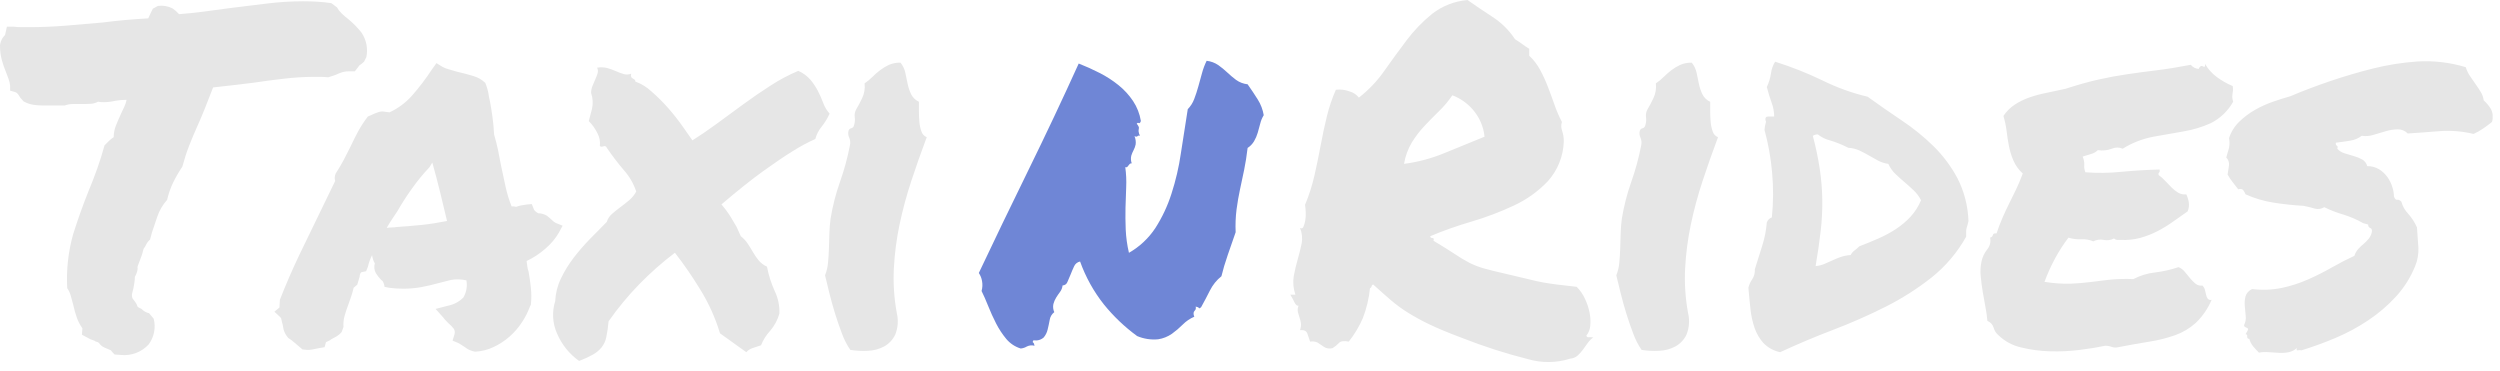 <svg width="175" height="26" viewBox="0 0 175 26" fill="none" xmlns="http://www.w3.org/2000/svg">
<g clip-path="url(#clip0_345_2)">
<path d="M0.709 5.994C0.692 5.835 0.655 5.678 0.6 5.527C0.546 5.388 0.487 5.232 0.423 5.06C0.31 4.787 0.213 4.507 0.133 4.222C0.04 3.875 -0.005 3.517 -7.99735e-06 3.158C0.025 2.994 0.079 2.836 0.161 2.691C0.217 2.604 0.282 2.523 0.354 2.449L0.483 1.869H0.967C1.143 1.891 1.321 1.901 1.499 1.901H2.03C2.847 1.901 3.685 1.868 4.544 1.801C5.403 1.734 6.284 1.659 7.187 1.575C8.175 1.446 9.238 1.35 10.377 1.285C10.484 1.049 10.554 0.899 10.586 0.834L10.699 0.608L11.053 0.415C11.407 0.365 11.767 0.427 12.084 0.592C12.25 0.706 12.402 0.841 12.535 0.992C13.094 0.949 13.663 0.89 14.243 0.815C14.823 0.74 15.423 0.659 16.043 0.573C16.902 0.466 17.772 0.358 18.653 0.251C19.508 0.145 20.369 0.091 21.231 0.09C21.596 0.09 21.94 0.101 22.262 0.122C22.584 0.143 22.896 0.177 23.197 0.222L23.584 0.512C23.672 0.665 23.78 0.806 23.906 0.931C24.047 1.071 24.198 1.2 24.357 1.318C24.708 1.605 25.027 1.929 25.308 2.285C25.475 2.533 25.591 2.812 25.649 3.105C25.707 3.398 25.706 3.7 25.646 3.993L25.485 4.315C25.386 4.411 25.279 4.498 25.163 4.573L24.841 4.992H24.487C24.325 4.986 24.162 5.002 24.004 5.04C23.872 5.081 23.743 5.13 23.617 5.185C23.524 5.231 23.427 5.269 23.327 5.298C23.22 5.33 23.102 5.368 22.973 5.411C22.737 5.39 22.554 5.379 22.425 5.379H21.974C21.274 5.382 20.574 5.425 19.879 5.508C19.127 5.594 18.397 5.691 17.688 5.798C17.173 5.865 16.679 5.924 16.206 5.975L14.917 6.12C14.702 6.679 14.509 7.173 14.337 7.602C14.165 8.031 13.982 8.461 13.789 8.891C13.596 9.321 13.413 9.756 13.241 10.196C13.069 10.636 12.909 11.127 12.762 11.67C12.522 12.026 12.306 12.397 12.117 12.782C11.934 13.168 11.793 13.573 11.698 13.99C11.387 14.335 11.151 14.741 11.005 15.182C10.866 15.612 10.742 15.979 10.634 16.282L10.505 16.765C10.392 16.865 10.299 16.985 10.231 17.119C10.187 17.224 10.128 17.322 10.054 17.409C9.991 17.684 9.904 17.954 9.796 18.215C9.753 18.322 9.71 18.435 9.667 18.553C9.627 18.639 9.616 18.735 9.635 18.827C9.608 19.021 9.542 19.207 9.442 19.375C9.442 19.505 9.431 19.634 9.41 19.762L9.346 20.149C9.303 20.3 9.27 20.433 9.246 20.549C9.224 20.662 9.235 20.78 9.278 20.887L9.471 21.145C9.542 21.243 9.596 21.352 9.632 21.467C9.677 21.513 9.732 21.547 9.793 21.567C9.854 21.587 9.909 21.621 9.954 21.667C10.087 21.797 10.255 21.887 10.437 21.925L10.759 22.312C10.838 22.619 10.847 22.941 10.786 23.252C10.724 23.564 10.594 23.857 10.405 24.112C10.162 24.376 9.862 24.579 9.527 24.707C9.192 24.835 8.832 24.883 8.476 24.847L8.024 24.815C7.928 24.728 7.841 24.631 7.766 24.525C7.573 24.439 7.412 24.369 7.283 24.315C7.139 24.248 7.016 24.142 6.929 24.009C6.885 23.966 6.829 23.937 6.768 23.928C6.707 23.919 6.651 23.89 6.607 23.847C6.425 23.797 6.251 23.721 6.091 23.621L5.736 23.429C5.757 23.214 5.768 23.064 5.768 22.978C5.597 22.742 5.462 22.481 5.368 22.205C5.27 21.92 5.189 21.63 5.126 21.335C5.059 21.099 5 20.884 4.949 20.69C4.899 20.504 4.816 20.328 4.705 20.17C4.635 18.893 4.777 17.614 5.124 16.383C5.446 15.362 5.8 14.369 6.187 13.402C6.402 12.887 6.606 12.36 6.799 11.823C6.992 11.286 7.164 10.738 7.315 10.179L7.669 9.825C7.759 9.742 7.856 9.666 7.959 9.599C7.959 9.317 8.014 9.038 8.12 8.777C8.227 8.51 8.345 8.236 8.474 7.955C8.56 7.783 8.641 7.611 8.716 7.439C8.782 7.295 8.831 7.144 8.861 6.988C8.71 6.988 8.577 6.993 8.461 7.004C8.345 7.015 8.221 7.031 8.09 7.052C7.826 7.116 7.556 7.149 7.284 7.152C7.144 7.157 7.003 7.146 6.865 7.12C6.715 7.199 6.551 7.249 6.382 7.265C6.231 7.276 6.081 7.281 5.931 7.281H5.156C4.947 7.274 4.739 7.308 4.544 7.381H2.9C2.706 7.379 2.512 7.363 2.32 7.333C2.082 7.293 1.853 7.211 1.643 7.091L1.417 6.833C1.288 6.597 1.17 6.468 1.063 6.446L0.709 6.346V5.994ZM37.093 21.463C36.95 21.853 36.761 22.225 36.529 22.57C36.286 22.942 35.993 23.278 35.659 23.57C35.323 23.862 34.949 24.106 34.547 24.295C34.143 24.487 33.705 24.597 33.258 24.617C33.058 24.584 32.867 24.513 32.694 24.408C32.596 24.332 32.494 24.262 32.388 24.199C32.321 24.156 32.262 24.119 32.211 24.086C32.16 24.053 32.111 24.026 32.066 24.005L31.679 23.844L31.808 23.425C31.831 23.36 31.839 23.291 31.834 23.222C31.828 23.153 31.809 23.086 31.776 23.025C31.663 22.877 31.533 22.743 31.389 22.625L31.2 22.43C31.14 22.371 31.086 22.306 31.039 22.237L30.491 21.625L31.361 21.399C31.772 21.32 32.149 21.118 32.441 20.819C32.649 20.459 32.723 20.037 32.65 19.627C32.296 19.543 31.928 19.532 31.57 19.595C31.28 19.662 30.985 19.737 30.684 19.821C30.297 19.928 29.905 20.02 29.508 20.095C29.078 20.173 28.641 20.211 28.203 20.208C28.031 20.208 27.87 20.203 27.72 20.192C27.57 20.181 27.409 20.165 27.237 20.144L26.915 20.08C26.906 19.938 26.861 19.801 26.786 19.68C26.74 19.645 26.697 19.608 26.657 19.567C26.53 19.434 26.416 19.288 26.319 19.132C26.259 19.028 26.22 18.913 26.206 18.794C26.192 18.675 26.203 18.554 26.238 18.439C26.136 18.261 26.07 18.063 26.045 17.859C25.917 18.115 25.819 18.386 25.755 18.665L25.626 18.987L25.304 19.051C25.278 19.067 25.256 19.088 25.239 19.113C25.221 19.138 25.21 19.166 25.204 19.196C25.186 19.253 25.175 19.313 25.172 19.373L25.011 19.921C24.971 19.962 24.928 20 24.882 20.034C24.836 20.069 24.793 20.106 24.753 20.147C24.709 20.343 24.656 20.537 24.592 20.727C24.525 20.92 24.461 21.103 24.399 21.275C24.292 21.554 24.2 21.828 24.125 22.097C24.051 22.353 24.023 22.621 24.044 22.887L23.915 23.241C23.816 23.363 23.696 23.466 23.561 23.547C23.432 23.622 23.303 23.692 23.174 23.756C23.123 23.805 23.063 23.843 22.997 23.869C22.922 23.901 22.863 23.928 22.82 23.95L22.72 24.304L22.333 24.368C22.097 24.411 21.93 24.444 21.833 24.468C21.723 24.488 21.611 24.496 21.5 24.492L21.173 24.46C20.937 24.267 20.754 24.111 20.625 23.993C20.485 23.867 20.334 23.754 20.174 23.655C20.028 23.486 19.918 23.289 19.852 23.075C19.831 22.946 19.809 22.828 19.788 22.721C19.751 22.616 19.724 22.509 19.707 22.399C19.702 22.328 19.674 22.259 19.626 22.206L19.207 21.819L19.561 21.529L19.593 20.981C20.023 19.885 20.48 18.832 20.963 17.823C21.446 16.814 21.946 15.782 22.463 14.729C22.635 14.385 22.802 14.041 22.963 13.698C23.124 13.355 23.291 13.011 23.463 12.667C23.44 12.594 23.43 12.518 23.431 12.441C23.434 12.341 23.456 12.243 23.495 12.151C23.731 11.786 23.924 11.458 24.075 11.168C24.226 10.878 24.376 10.583 24.526 10.282C24.698 9.917 24.875 9.562 25.058 9.219C25.26 8.846 25.491 8.491 25.751 8.156L26.267 7.93C26.334 7.909 26.409 7.882 26.493 7.849C26.586 7.816 26.684 7.799 26.783 7.801L27.266 7.865C27.868 7.586 28.405 7.185 28.845 6.689C29.348 6.116 29.811 5.508 30.229 4.87L30.551 4.419L30.97 4.677C31.112 4.755 31.264 4.815 31.421 4.854C31.614 4.908 31.818 4.967 32.033 5.031C32.42 5.117 32.786 5.214 33.133 5.321C33.447 5.411 33.735 5.577 33.971 5.804C34.073 6.053 34.149 6.312 34.197 6.577C34.22 6.751 34.253 6.923 34.297 7.093C34.364 7.458 34.423 7.825 34.474 8.193C34.525 8.561 34.563 8.969 34.587 9.418C34.694 9.783 34.786 10.143 34.861 10.498C34.936 10.853 35.006 11.213 35.07 11.578C35.177 12.093 35.285 12.593 35.392 13.078C35.494 13.545 35.635 14.003 35.811 14.448C35.919 14.44 36.028 14.451 36.133 14.48C36.242 14.435 36.355 14.402 36.471 14.38C36.589 14.359 36.722 14.337 36.871 14.316L37.225 14.284L37.354 14.606C37.375 14.713 37.483 14.821 37.676 14.928C37.892 14.93 38.104 14.991 38.288 15.105C38.413 15.198 38.531 15.301 38.642 15.411C38.717 15.489 38.804 15.554 38.9 15.604L39.383 15.797L39.125 16.28C38.881 16.698 38.568 17.072 38.2 17.386C37.798 17.743 37.348 18.041 36.863 18.272C36.884 18.401 36.9 18.524 36.911 18.643C36.926 18.77 36.956 18.894 37 19.014C37.067 19.379 37.12 19.755 37.161 20.142C37.204 20.538 37.204 20.938 37.161 21.334L37.093 21.463ZM27.779 15.888C28.424 15.845 29.009 15.797 29.535 15.743C30.061 15.689 30.647 15.598 31.292 15.47C31.141 14.825 30.98 14.154 30.809 13.456C30.638 12.758 30.455 12.065 30.261 11.377L30.068 11.699C29.619 12.174 29.204 12.68 28.827 13.214C28.462 13.723 28.123 14.25 27.812 14.793L27.425 15.373C27.296 15.566 27.178 15.76 27.071 15.953C27.194 15.932 27.318 15.921 27.442 15.921C27.555 15.921 27.668 15.91 27.779 15.888ZM50.4 23.332C50.072 22.244 49.601 21.203 49 20.238C48.462 19.357 47.876 18.507 47.244 17.692C46.356 18.364 45.52 19.102 44.744 19.9C43.96 20.705 43.243 21.573 42.6 22.494C42.569 22.868 42.515 23.239 42.439 23.606C42.386 23.871 42.27 24.12 42.1 24.331C41.928 24.534 41.721 24.703 41.488 24.831C41.181 24.998 40.864 25.143 40.537 25.266C39.855 24.782 39.321 24.118 38.994 23.348C38.674 22.632 38.628 21.824 38.865 21.076C38.889 20.528 39.025 19.99 39.265 19.497C39.513 18.978 39.815 18.487 40.165 18.031C40.522 17.568 40.905 17.127 41.314 16.71C41.722 16.291 42.109 15.899 42.474 15.534C42.541 15.315 42.67 15.119 42.845 14.97C43.028 14.809 43.221 14.653 43.425 14.503C43.629 14.353 43.833 14.192 44.037 14.02C44.24 13.849 44.41 13.642 44.537 13.408C44.353 12.854 44.057 12.343 43.667 11.908C43.242 11.409 42.844 10.887 42.475 10.345C42.468 10.321 42.456 10.298 42.439 10.279C42.423 10.26 42.402 10.246 42.378 10.236C42.355 10.226 42.33 10.222 42.305 10.224C42.279 10.225 42.255 10.233 42.233 10.245C42.115 10.288 42.034 10.277 41.991 10.213C42.027 9.902 41.965 9.587 41.814 9.313C41.661 9.003 41.458 8.72 41.214 8.475C41.281 8.239 41.356 7.954 41.44 7.621C41.524 7.252 41.502 6.866 41.376 6.509C41.377 6.337 41.411 6.168 41.476 6.009C41.543 5.848 41.607 5.697 41.669 5.558C41.732 5.422 41.786 5.282 41.83 5.139C41.873 5.007 41.861 4.863 41.798 4.739C42.044 4.694 42.297 4.705 42.539 4.771C42.748 4.833 42.952 4.909 43.151 4.997C43.323 5.075 43.501 5.14 43.683 5.19C43.849 5.233 44.024 5.222 44.183 5.158C44.16 5.232 44.16 5.31 44.183 5.384C44.204 5.428 44.239 5.463 44.283 5.484C44.328 5.507 44.371 5.534 44.412 5.565C44.434 5.582 44.451 5.604 44.462 5.63C44.473 5.655 44.478 5.682 44.476 5.71C44.895 5.862 45.279 6.098 45.604 6.403C46.021 6.765 46.413 7.155 46.777 7.57C47.138 7.981 47.477 8.411 47.792 8.859L48.469 9.826C48.984 9.504 49.543 9.123 50.145 8.682L52.014 7.312C52.659 6.839 53.309 6.394 53.964 5.975C54.572 5.581 55.213 5.241 55.881 4.96C56.209 5.104 56.5 5.318 56.735 5.588C56.934 5.827 57.107 6.086 57.251 6.361C57.392 6.632 57.516 6.912 57.622 7.199C57.723 7.478 57.876 7.735 58.073 7.956C57.924 8.284 57.734 8.593 57.509 8.874C57.304 9.124 57.155 9.415 57.074 9.728C56.517 9.978 55.978 10.269 55.463 10.598C54.904 10.942 54.222 11.404 53.417 11.984C52.612 12.564 51.639 13.339 50.5 14.309C50.737 14.582 50.953 14.873 51.145 15.179C51.317 15.458 51.457 15.695 51.564 15.888C51.671 16.124 51.768 16.339 51.854 16.533C52.042 16.678 52.205 16.852 52.337 17.049C52.466 17.242 52.589 17.442 52.708 17.649C52.825 17.853 52.959 18.047 53.108 18.229C53.265 18.417 53.464 18.566 53.688 18.664C53.801 19.259 53.985 19.837 54.236 20.388C54.469 20.875 54.579 21.412 54.558 21.951C54.431 22.401 54.206 22.817 53.9 23.17C53.63 23.461 53.417 23.8 53.272 24.17L52.692 24.363C52.517 24.415 52.361 24.516 52.241 24.653L50.4 23.332ZM62.777 21.914C62.897 22.419 62.858 22.948 62.664 23.429C62.498 23.777 62.228 24.064 61.891 24.251C61.538 24.439 61.147 24.544 60.747 24.557C60.337 24.579 59.927 24.558 59.522 24.492C59.282 24.142 59.087 23.763 58.942 23.364C58.77 22.913 58.609 22.446 58.459 21.964C58.309 21.482 58.176 21.004 58.059 20.53C57.941 20.057 57.839 19.638 57.753 19.273C57.866 18.99 57.937 18.691 57.962 18.387C57.994 18.054 58.015 17.715 58.026 17.372C58.037 17.029 58.047 16.68 58.058 16.325C58.068 15.986 58.095 15.647 58.139 15.31C58.283 14.432 58.504 13.569 58.8 12.73C59.094 11.9 59.325 11.049 59.493 10.184C59.537 10.001 59.52 9.809 59.445 9.636C59.372 9.486 59.355 9.315 59.397 9.153C59.41 9.109 59.435 9.069 59.469 9.037C59.503 9.006 59.545 8.985 59.59 8.976C59.639 8.964 59.684 8.938 59.718 8.9C59.752 8.863 59.775 8.817 59.783 8.767C59.844 8.58 59.86 8.381 59.831 8.187C59.806 7.997 59.846 7.804 59.944 7.639C60.09 7.394 60.224 7.141 60.344 6.882C60.504 6.558 60.565 6.194 60.521 5.835C60.718 5.703 60.902 5.552 61.069 5.384C61.236 5.217 61.413 5.061 61.601 4.917C61.791 4.772 61.997 4.648 62.213 4.546C62.472 4.432 62.752 4.377 63.035 4.385C63.203 4.591 63.318 4.834 63.373 5.094L63.534 5.867C63.585 6.117 63.667 6.361 63.776 6.592C63.892 6.827 64.086 7.014 64.324 7.124V7.769C64.324 8.027 64.335 8.279 64.356 8.526C64.374 8.757 64.423 8.985 64.501 9.203C64.529 9.293 64.577 9.376 64.641 9.445C64.705 9.514 64.784 9.568 64.872 9.603C64.485 10.634 64.125 11.655 63.792 12.665C63.462 13.664 63.187 14.681 62.97 15.71C62.757 16.724 62.623 17.753 62.57 18.788C62.517 19.834 62.586 20.884 62.777 21.914Z" fill="#E6E6E6"/>
<path d="M75.606 18.305C75.514 18.323 75.428 18.364 75.355 18.423C75.282 18.482 75.224 18.557 75.187 18.643C75.101 18.826 75.02 19.014 74.945 19.207C74.87 19.4 74.794 19.578 74.719 19.739C74.694 19.809 74.649 19.87 74.588 19.913C74.528 19.957 74.455 19.98 74.381 19.981C74.363 20.144 74.302 20.3 74.204 20.432C74.107 20.561 74.016 20.694 73.93 20.832C73.844 20.972 73.779 21.124 73.737 21.283C73.696 21.474 73.718 21.673 73.8 21.85C73.625 21.984 73.51 22.18 73.478 22.398C73.435 22.634 73.387 22.86 73.333 23.075C73.286 23.277 73.192 23.464 73.059 23.623C72.963 23.707 72.85 23.769 72.727 23.802C72.604 23.836 72.475 23.84 72.35 23.816C72.283 23.902 72.273 23.956 72.318 23.977C72.363 23.998 72.397 24.074 72.418 24.203C72.241 24.153 72.051 24.17 71.886 24.251C71.754 24.331 71.605 24.381 71.451 24.396C71.053 24.275 70.699 24.039 70.434 23.719C70.159 23.386 69.921 23.024 69.725 22.639C69.521 22.239 69.338 21.836 69.177 21.431C69.016 21.026 68.86 20.672 68.71 20.37C68.775 20.142 68.786 19.903 68.742 19.67C68.708 19.469 68.631 19.278 68.517 19.11C69.572 16.876 70.722 14.491 71.965 11.956C73.208 9.421 74.39 6.918 75.51 4.447C76.004 4.64 76.493 4.861 76.976 5.108C77.445 5.346 77.888 5.632 78.297 5.962C78.69 6.278 79.032 6.651 79.313 7.07C79.594 7.492 79.78 7.97 79.861 8.47C79.818 8.599 79.77 8.647 79.716 8.615C79.662 8.583 79.614 8.599 79.571 8.663C79.632 8.729 79.681 8.806 79.716 8.889C79.727 8.931 79.727 8.976 79.716 9.018C79.704 9.076 79.698 9.136 79.7 9.195C79.711 9.303 79.745 9.407 79.8 9.501C79.714 9.48 79.655 9.49 79.623 9.533C79.591 9.576 79.521 9.576 79.414 9.533C79.493 9.715 79.521 9.916 79.495 10.113C79.466 10.253 79.417 10.387 79.35 10.513C79.284 10.636 79.23 10.766 79.189 10.9C79.147 11.077 79.159 11.262 79.221 11.432C79.168 11.428 79.116 11.445 79.076 11.48C79.046 11.511 79.019 11.544 78.995 11.58C78.971 11.616 78.944 11.649 78.914 11.68C78.894 11.697 78.87 11.707 78.844 11.71C78.818 11.713 78.792 11.708 78.769 11.696C78.833 12.166 78.855 12.64 78.833 13.114C78.812 13.587 78.796 14.065 78.785 14.548C78.774 15.031 78.779 15.539 78.8 16.07C78.825 16.618 78.9 17.163 79.026 17.697C79.772 17.271 80.407 16.675 80.879 15.957C81.355 15.213 81.731 14.411 82 13.57C82.3 12.645 82.522 11.696 82.661 10.734C82.812 9.724 82.973 8.693 83.144 7.64C83.343 7.438 83.496 7.197 83.595 6.931C83.702 6.652 83.799 6.356 83.885 6.045L84.143 5.11C84.222 4.816 84.33 4.53 84.465 4.256C84.76 4.289 85.042 4.394 85.287 4.562C85.508 4.719 85.718 4.892 85.915 5.078C86.109 5.261 86.313 5.434 86.527 5.594C86.765 5.764 87.042 5.869 87.333 5.9C87.591 6.265 87.827 6.62 88.042 6.963C88.254 7.298 88.396 7.672 88.461 8.063C88.35 8.242 88.269 8.438 88.219 8.643C88.165 8.858 88.106 9.073 88.042 9.288C87.981 9.498 87.894 9.699 87.784 9.888C87.671 10.076 87.517 10.236 87.333 10.355C87.266 10.914 87.186 11.424 87.091 11.886C86.996 12.348 86.9 12.805 86.801 13.256C86.704 13.707 86.624 14.174 86.559 14.656C86.493 15.187 86.471 15.722 86.495 16.256C86.323 16.75 86.14 17.276 85.947 17.835C85.754 18.394 85.605 18.894 85.5 19.336C85.162 19.607 84.888 19.948 84.694 20.336C84.501 20.723 84.297 21.109 84.082 21.496C83.996 21.582 83.942 21.603 83.921 21.56C83.9 21.517 83.824 21.483 83.695 21.46C83.717 21.522 83.717 21.59 83.695 21.653C83.674 21.695 83.647 21.733 83.614 21.766C83.578 21.806 83.556 21.857 83.55 21.911C83.544 22 83.561 22.09 83.6 22.17C83.299 22.299 83.025 22.485 82.794 22.718C82.559 22.953 82.306 23.169 82.037 23.363C81.749 23.564 81.418 23.697 81.07 23.75C80.569 23.798 80.064 23.721 79.6 23.525C78.729 22.889 77.944 22.141 77.266 21.302C76.553 20.4 75.993 19.388 75.606 18.305Z" fill="#6F86D6"/>
<path d="M90.9 21.399C90.793 21.42 90.696 21.34 90.61 21.157C90.524 20.974 90.427 20.796 90.32 20.625H90.677C90.531 20.206 90.492 19.758 90.564 19.32C90.639 18.92 90.731 18.533 90.838 18.16C90.945 17.787 91.037 17.42 91.112 17.06C91.185 16.688 91.146 16.302 91 15.952C91.107 16.019 91.188 15.992 91.242 15.871C91.303 15.726 91.346 15.575 91.37 15.42C91.402 15.228 91.412 15.034 91.4 14.84C91.393 14.673 91.377 14.506 91.352 14.34C91.632 13.673 91.853 12.983 92.013 12.278C92.174 11.569 92.319 10.866 92.448 10.167C92.577 9.468 92.722 8.792 92.883 8.137C93.037 7.502 93.247 6.882 93.511 6.284C93.832 6.243 94.159 6.282 94.462 6.397C94.724 6.466 94.956 6.619 95.123 6.832C95.805 6.301 96.404 5.671 96.9 4.963C97.415 4.23 97.936 3.515 98.463 2.82C98.98 2.132 99.579 1.511 100.248 0.97C100.963 0.413 101.826 0.077 102.729 0.003C103.244 0.368 103.824 0.76 104.469 1.179C105.099 1.584 105.637 2.116 106.048 2.742C106.22 2.849 106.387 2.962 106.548 3.08C106.709 3.198 106.876 3.311 107.048 3.418V3.901C107.352 4.185 107.608 4.517 107.805 4.884C108.013 5.269 108.196 5.667 108.353 6.076C108.514 6.495 108.67 6.919 108.82 7.349C108.962 7.759 109.134 8.157 109.336 8.541C109.296 8.649 109.28 8.764 109.288 8.879C109.299 8.978 109.321 9.075 109.352 9.169C109.387 9.274 109.414 9.382 109.433 9.491C109.456 9.635 109.467 9.78 109.465 9.926C109.428 10.946 109.034 11.921 108.353 12.681C107.674 13.397 106.864 13.976 105.968 14.389C105.005 14.84 104.008 15.217 102.987 15.517C102.013 15.801 101.055 16.14 100.119 16.532C100.119 16.618 100.167 16.661 100.264 16.661C100.361 16.661 100.388 16.725 100.345 16.854C100.99 17.241 101.49 17.552 101.845 17.789C102.167 18.007 102.501 18.207 102.845 18.389C103.175 18.556 103.52 18.69 103.876 18.789C104.252 18.896 104.773 19.025 105.439 19.176C106.105 19.327 106.625 19.45 107 19.545C107.376 19.642 107.714 19.717 108.015 19.771C108.316 19.825 108.638 19.873 108.982 19.916C109.326 19.959 109.788 20.012 110.368 20.077C110.609 20.32 110.805 20.604 110.948 20.915C111.094 21.223 111.202 21.548 111.27 21.882C111.333 22.184 111.349 22.493 111.318 22.8C111.301 23.054 111.205 23.296 111.044 23.493C111.048 23.512 111.055 23.531 111.066 23.547C111.077 23.564 111.091 23.578 111.108 23.588C111.124 23.599 111.143 23.606 111.163 23.609C111.182 23.612 111.202 23.611 111.221 23.606C111.323 23.596 111.426 23.601 111.527 23.622C111.377 23.729 111.247 23.859 111.14 24.009L110.818 24.46C110.709 24.612 110.585 24.752 110.447 24.879C110.3 25.011 110.113 25.091 109.915 25.105C108.952 25.411 107.919 25.422 106.95 25.137C105.384 24.742 103.845 24.247 102.343 23.654C101.419 23.31 100.667 22.998 100.087 22.719C99.567 22.473 99.062 22.198 98.572 21.897C98.154 21.637 97.755 21.346 97.38 21.027C97.015 20.716 96.596 20.345 96.123 19.915C96.094 19.923 96.067 19.939 96.047 19.962C96.027 19.985 96.014 20.014 96.01 20.044C96.006 20.073 95.993 20.101 95.974 20.123C95.954 20.145 95.928 20.162 95.9 20.17C95.828 20.889 95.66 21.595 95.4 22.27C95.144 22.857 94.812 23.409 94.415 23.912C94.071 23.845 93.84 23.879 93.722 24.012C93.594 24.149 93.447 24.268 93.287 24.366C93.127 24.412 92.956 24.405 92.8 24.347C92.7 24.297 92.604 24.237 92.514 24.17C92.421 24.101 92.324 24.036 92.224 23.977C92.062 23.904 91.882 23.882 91.708 23.913C91.641 23.72 91.577 23.532 91.515 23.349C91.453 23.166 91.281 23.086 91 23.107C91.06 22.948 91.082 22.776 91.064 22.607C91.043 22.475 91.01 22.345 90.964 22.22C90.921 22.099 90.884 21.975 90.854 21.85C90.823 21.698 90.839 21.541 90.9 21.399ZM101.666 6.67C101.393 7.071 101.079 7.444 100.731 7.782C100.387 8.115 100.049 8.459 99.716 8.813C99.382 9.168 99.085 9.555 98.83 9.97C98.556 10.432 98.37 10.94 98.282 11.47C99.257 11.344 100.21 11.089 101.118 10.713C102.106 10.313 103.039 9.932 103.918 9.569C103.848 8.858 103.554 8.187 103.08 7.652C102.696 7.214 102.21 6.877 101.666 6.67ZM118.166 21.913C118.286 22.418 118.247 22.947 118.053 23.428C117.887 23.776 117.617 24.063 117.28 24.25C116.927 24.438 116.536 24.543 116.136 24.556C115.727 24.579 115.316 24.557 114.911 24.492C114.671 24.142 114.476 23.763 114.331 23.364C114.159 22.913 113.998 22.446 113.848 21.964C113.698 21.482 113.565 21.004 113.448 20.53C113.33 20.057 113.228 19.638 113.142 19.273C113.255 18.99 113.326 18.691 113.351 18.387C113.383 18.054 113.404 17.715 113.415 17.372C113.426 17.029 113.436 16.68 113.447 16.325C113.457 15.986 113.484 15.647 113.528 15.31C113.672 14.433 113.893 13.57 114.189 12.732C114.483 11.902 114.715 11.051 114.882 10.186C114.926 10.003 114.909 9.811 114.834 9.638C114.761 9.488 114.744 9.317 114.786 9.155C114.799 9.111 114.824 9.071 114.858 9.039C114.892 9.008 114.934 8.987 114.979 8.978C115.028 8.966 115.072 8.94 115.107 8.902C115.141 8.865 115.164 8.819 115.172 8.769C115.233 8.582 115.249 8.383 115.22 8.189C115.195 7.999 115.235 7.806 115.333 7.641C115.479 7.396 115.612 7.143 115.733 6.884C115.893 6.56 115.954 6.196 115.91 5.837C116.107 5.705 116.291 5.554 116.458 5.386C116.625 5.219 116.803 5.063 116.99 4.919C117.181 4.774 117.386 4.65 117.602 4.548C117.861 4.434 118.141 4.379 118.424 4.387C118.592 4.593 118.707 4.836 118.762 5.096L118.923 5.869C118.974 6.119 119.056 6.363 119.165 6.594C119.282 6.829 119.475 7.016 119.713 7.126V7.771C119.713 8.029 119.724 8.281 119.745 8.528C119.763 8.759 119.812 8.987 119.89 9.205C119.918 9.295 119.966 9.378 120.03 9.447C120.094 9.516 120.173 9.57 120.261 9.605C119.874 10.636 119.514 11.657 119.181 12.667C118.851 13.666 118.576 14.682 118.359 15.712C118.146 16.726 118.012 17.755 117.959 18.79C117.906 19.836 117.975 20.883 118.166 21.913ZM137.792 15.47C137.771 15.577 137.749 15.669 137.728 15.744C137.707 15.819 137.685 15.889 137.664 15.953C137.641 16.032 137.63 16.113 137.632 16.195V16.566C137.016 17.671 136.19 18.645 135.2 19.433C134.198 20.222 133.118 20.908 131.977 21.479C130.786 22.078 129.564 22.616 128.317 23.09C127.05 23.573 125.815 24.094 124.611 24.653C124.163 24.562 123.753 24.337 123.435 24.008C123.164 23.703 122.956 23.347 122.823 22.961C122.677 22.533 122.579 22.09 122.533 21.64C122.479 21.157 122.431 20.657 122.388 20.14C122.442 19.925 122.534 19.721 122.662 19.54C122.793 19.334 122.855 19.091 122.839 18.847C123.011 18.288 123.183 17.74 123.355 17.203C123.525 16.673 123.633 16.125 123.677 15.57C123.706 15.488 123.753 15.414 123.814 15.353C123.875 15.292 123.949 15.245 124.031 15.216C124.138 14.172 124.144 13.119 124.047 12.074C123.96 11.066 123.782 10.069 123.515 9.093C123.526 8.935 123.553 8.779 123.596 8.626C123.628 8.529 123.623 8.46 123.58 8.417C123.559 8.245 123.618 8.159 123.757 8.159H124.192C124.191 7.829 124.131 7.501 124.015 7.192C123.897 6.87 123.784 6.503 123.677 6.092C123.821 5.791 123.919 5.471 123.967 5.141C124.003 4.849 124.102 4.569 124.257 4.319C125.399 4.677 126.514 5.119 127.592 5.64C128.593 6.134 129.647 6.513 130.734 6.77C131.507 7.329 132.302 7.882 133.119 8.43C133.915 8.96 134.659 9.562 135.343 10.23C136.011 10.888 136.576 11.643 137.019 12.47C137.495 13.401 137.759 14.425 137.792 15.47ZM130.154 17.241C130.605 17.069 131.051 16.886 131.491 16.693C131.917 16.507 132.327 16.286 132.716 16.032C133.087 15.789 133.428 15.502 133.731 15.178C134.044 14.837 134.294 14.445 134.472 14.018C134.342 13.759 134.167 13.524 133.956 13.325C133.741 13.121 133.526 12.928 133.311 12.745C133.096 12.562 132.886 12.374 132.683 12.181C132.472 11.979 132.303 11.738 132.183 11.472C131.924 11.435 131.673 11.354 131.442 11.23C131.227 11.112 131.018 10.994 130.814 10.876C130.61 10.758 130.395 10.645 130.169 10.538C129.92 10.425 129.652 10.359 129.379 10.345C128.971 10.135 128.545 9.962 128.106 9.829C127.794 9.754 127.502 9.611 127.252 9.41C127.126 9.404 127.002 9.439 126.898 9.51C127.101 10.267 127.262 11.035 127.381 11.81C127.489 12.525 127.548 13.247 127.56 13.97C127.57 14.708 127.532 15.445 127.447 16.178C127.361 16.93 127.243 17.746 127.093 18.627C127.299 18.608 127.501 18.559 127.693 18.482C127.876 18.407 128.058 18.326 128.241 18.24C128.424 18.154 128.617 18.073 128.821 17.998C129.055 17.917 129.299 17.868 129.546 17.853C129.61 17.725 129.704 17.614 129.82 17.531C129.939 17.443 130.05 17.346 130.154 17.241ZM156.29 6.026C156.31 6.137 156.315 6.251 156.306 6.364C156.295 6.439 156.285 6.509 156.274 6.573C156.263 6.642 156.258 6.712 156.258 6.782C156.265 6.897 156.287 7.01 156.322 7.12C155.962 7.765 155.418 8.287 154.759 8.62C154.148 8.895 153.503 9.09 152.842 9.2C152.155 9.318 151.451 9.442 150.731 9.571C149.971 9.716 149.244 10 148.588 10.409C148.469 10.356 148.34 10.328 148.21 10.328C148.079 10.328 147.95 10.356 147.831 10.409C147.518 10.528 147.179 10.562 146.848 10.509C146.714 10.641 146.547 10.736 146.365 10.783C146.172 10.837 145.978 10.896 145.785 10.96C145.87 11.148 145.909 11.354 145.898 11.56C145.882 11.731 145.91 11.903 145.979 12.06C146.812 12.124 147.648 12.113 148.479 12.028C149.392 11.942 150.289 11.888 151.17 11.867C151.191 11.974 151.181 12.044 151.138 12.076C151.095 12.108 151.085 12.167 151.106 12.253C151.269 12.371 151.42 12.505 151.557 12.653C151.708 12.814 151.858 12.97 152.008 13.12C152.148 13.262 152.305 13.387 152.475 13.491C152.646 13.589 152.844 13.629 153.039 13.604C153.127 13.782 153.186 13.972 153.216 14.168C153.247 14.381 153.219 14.598 153.135 14.796C152.791 15.032 152.447 15.274 152.104 15.521C151.761 15.768 151.4 15.989 151.024 16.182C150.643 16.377 150.244 16.534 149.832 16.649C149.376 16.771 148.903 16.82 148.432 16.794H148.19C148.112 16.783 148.039 16.748 147.981 16.694C147.758 16.811 147.502 16.846 147.256 16.794C147.01 16.742 146.754 16.777 146.531 16.894C146.261 16.78 145.969 16.731 145.677 16.749C145.377 16.764 145.077 16.726 144.791 16.636C144.442 17.095 144.13 17.579 143.856 18.086C143.57 18.616 143.323 19.165 143.115 19.73C143.717 19.829 144.326 19.872 144.936 19.859C145.419 19.838 145.876 19.8 146.306 19.746C146.736 19.692 147.176 19.638 147.627 19.585C148.194 19.528 148.765 19.512 149.335 19.537C149.811 19.286 150.331 19.128 150.866 19.07C151.42 19.003 151.965 18.879 152.493 18.699C152.671 18.768 152.827 18.885 152.944 19.037C153.073 19.198 153.196 19.349 153.315 19.488C153.428 19.622 153.552 19.746 153.686 19.859C153.753 19.913 153.831 19.953 153.914 19.975C153.997 19.997 154.084 20.001 154.169 19.988C154.254 20.073 154.315 20.178 154.346 20.294C154.378 20.412 154.405 20.525 154.427 20.632C154.445 20.73 154.483 20.824 154.54 20.906C154.573 20.945 154.616 20.974 154.665 20.988C154.713 21.003 154.765 21.002 154.814 20.987C154.557 21.597 154.178 22.149 153.7 22.607C153.282 22.982 152.795 23.272 152.266 23.461C151.685 23.666 151.086 23.817 150.477 23.912C149.819 24.017 149.093 24.146 148.3 24.299C148.141 24.344 147.973 24.338 147.817 24.283C147.674 24.227 147.52 24.199 147.366 24.202C146.872 24.309 146.281 24.406 145.594 24.492C144.899 24.579 144.199 24.613 143.499 24.592C142.814 24.574 142.134 24.482 141.469 24.318C140.874 24.184 140.328 23.889 139.89 23.464C139.726 23.325 139.608 23.14 139.552 22.932C139.521 22.826 139.465 22.728 139.389 22.647C139.314 22.566 139.221 22.504 139.117 22.465C139.091 22.151 139.048 21.839 138.988 21.53C138.921 21.186 138.857 20.826 138.795 20.45C138.733 20.074 138.685 19.703 138.65 19.338C138.616 19.004 138.632 18.667 138.698 18.338C138.76 18.02 138.897 17.722 139.098 17.468C139.195 17.354 139.265 17.219 139.301 17.074C139.337 16.928 139.339 16.776 139.307 16.63C139.354 16.625 139.398 16.605 139.432 16.573C139.467 16.541 139.491 16.499 139.5 16.453C139.521 16.356 139.607 16.319 139.758 16.34C139.887 15.953 140.026 15.587 140.177 15.24C140.328 14.893 140.483 14.56 140.644 14.24C140.805 13.918 140.966 13.59 141.127 13.257C141.288 12.924 141.443 12.553 141.594 12.145C141.31 11.89 141.085 11.577 140.933 11.227C140.797 10.905 140.694 10.57 140.627 10.227C140.56 9.894 140.507 9.55 140.466 9.196C140.421 8.83 140.345 8.469 140.24 8.116C140.447 7.802 140.716 7.533 141.03 7.326C141.347 7.119 141.688 6.951 142.045 6.826C142.434 6.691 142.833 6.583 143.237 6.504C143.667 6.418 144.118 6.321 144.591 6.214C145.45 5.935 146.217 5.72 146.891 5.569C147.565 5.418 148.232 5.295 148.891 5.198C149.546 5.101 150.228 5.01 150.937 4.924C151.646 4.838 152.451 4.709 153.354 4.537C153.491 4.702 153.688 4.806 153.902 4.827C153.988 4.634 154.09 4.575 154.208 4.65C154.326 4.725 154.374 4.666 154.353 4.473C154.562 4.831 154.842 5.144 155.175 5.391C155.52 5.647 155.894 5.86 156.29 6.026ZM156.032 9.67C156.175 9.23 156.424 8.832 156.757 8.51C157.087 8.19 157.457 7.914 157.857 7.688C158.253 7.463 158.668 7.274 159.098 7.124C159.528 6.973 159.936 6.844 160.323 6.737C161.182 6.372 162.101 6.023 163.078 5.69C164.055 5.357 165.055 5.062 166.078 4.804C167.108 4.544 168.16 4.377 169.22 4.304C170.363 4.236 171.509 4.371 172.604 4.704C172.67 4.921 172.767 5.128 172.894 5.316C173.023 5.509 173.156 5.703 173.294 5.896C173.432 6.089 173.556 6.277 173.665 6.46C173.769 6.632 173.835 6.824 173.858 7.024C174.062 7.204 174.237 7.416 174.374 7.652C174.508 7.928 174.531 8.245 174.438 8.538C174.223 8.71 174.014 8.866 173.81 9.005C173.601 9.148 173.38 9.272 173.149 9.376C172.359 9.183 171.543 9.118 170.732 9.183C169.915 9.25 169.185 9.303 168.541 9.344C168.451 9.251 168.344 9.177 168.225 9.127C168.105 9.077 167.977 9.052 167.848 9.054C167.564 9.056 167.282 9.1 167.01 9.183L166.14 9.441C165.875 9.525 165.593 9.547 165.318 9.505C165.088 9.683 164.816 9.8 164.528 9.843C164.217 9.897 163.878 9.945 163.513 9.988C163.492 10.095 163.513 10.165 163.577 10.197C163.641 10.229 163.652 10.299 163.609 10.406C163.742 10.559 163.915 10.67 164.109 10.728C164.313 10.795 164.528 10.859 164.754 10.921C164.963 10.978 165.164 11.059 165.354 11.163C165.441 11.213 165.517 11.281 165.578 11.361C165.639 11.441 165.683 11.533 165.708 11.63C166.003 11.623 166.294 11.701 166.546 11.856C166.774 11.998 166.971 12.185 167.126 12.404C167.275 12.616 167.389 12.85 167.464 13.097C167.534 13.311 167.572 13.533 167.577 13.758C167.644 13.93 167.719 14.005 167.803 13.984C167.887 13.963 167.984 14.006 168.093 14.113C168.18 14.434 168.346 14.727 168.576 14.967C168.829 15.25 169.036 15.571 169.188 15.918C169.231 16.455 169.264 16.933 169.288 17.352C169.306 17.788 169.229 18.222 169.062 18.625C168.747 19.408 168.294 20.129 167.725 20.752C167.149 21.381 166.5 21.938 165.791 22.412C165.066 22.899 164.296 23.314 163.491 23.653C162.711 23.983 161.915 24.274 161.106 24.523C161.021 24.502 160.933 24.502 160.848 24.523C160.762 24.544 160.741 24.491 160.784 24.362C160.624 24.506 160.43 24.606 160.22 24.652C160.003 24.696 159.78 24.712 159.559 24.7C159.313 24.691 159.067 24.675 158.82 24.653C158.589 24.631 158.355 24.641 158.127 24.685C157.976 24.535 157.841 24.39 157.724 24.251C157.597 24.094 157.504 23.913 157.45 23.719C157.343 23.719 157.294 23.665 157.305 23.558C157.316 23.451 157.278 23.397 157.192 23.397C157.321 23.182 157.38 23.059 157.369 23.026C157.359 23.006 157.345 22.988 157.328 22.974C157.311 22.96 157.291 22.95 157.269 22.945C157.217 22.924 157.169 22.897 157.124 22.864C157.104 22.846 157.091 22.822 157.087 22.796C157.083 22.77 157.087 22.743 157.1 22.72C157.19 22.534 157.225 22.325 157.2 22.12C157.179 21.895 157.157 21.664 157.136 21.427C157.114 21.2 157.13 20.971 157.184 20.75C157.218 20.635 157.278 20.528 157.359 20.439C157.44 20.35 157.54 20.28 157.651 20.234C158.344 20.321 159.046 20.294 159.73 20.153C160.367 20.018 160.988 19.817 161.583 19.553C162.15 19.302 162.704 19.022 163.243 18.715C163.77 18.414 164.291 18.146 164.806 17.909C164.862 17.73 164.956 17.566 165.08 17.426C165.196 17.3 165.32 17.182 165.451 17.072C165.579 16.965 165.698 16.846 165.805 16.718C165.918 16.578 165.996 16.412 166.031 16.235C166.052 16.084 166.015 15.993 165.918 15.961C165.87 15.944 165.829 15.91 165.802 15.866C165.776 15.822 165.766 15.77 165.773 15.719L165.419 15.619C164.981 15.368 164.516 15.167 164.033 15.019C163.574 14.888 163.128 14.715 162.7 14.502C162.603 14.564 162.494 14.604 162.38 14.622C162.266 14.639 162.15 14.632 162.039 14.602C161.779 14.524 161.516 14.46 161.249 14.409C160.516 14.366 159.812 14.291 159.138 14.183C158.465 14.077 157.809 13.882 157.188 13.603C157.147 13.5 157.093 13.402 157.027 13.313C156.96 13.227 156.842 13.206 156.673 13.249C156.544 13.077 156.415 12.91 156.286 12.749C156.153 12.582 156.035 12.404 155.932 12.217C155.975 11.959 156.008 11.739 156.032 11.556C156.04 11.459 156.027 11.361 155.994 11.269C155.961 11.177 155.908 11.093 155.839 11.024C155.925 10.745 155.989 10.519 156.032 10.347C156.076 10.123 156.076 9.894 156.032 9.67Z" fill="#E6E6E6"/>
</g>
<defs>
<clipPath id="clip0_345_2">
<rect width="174.485" height="25.338" fill="white"/>
</clipPath>
</defs>
</svg>
